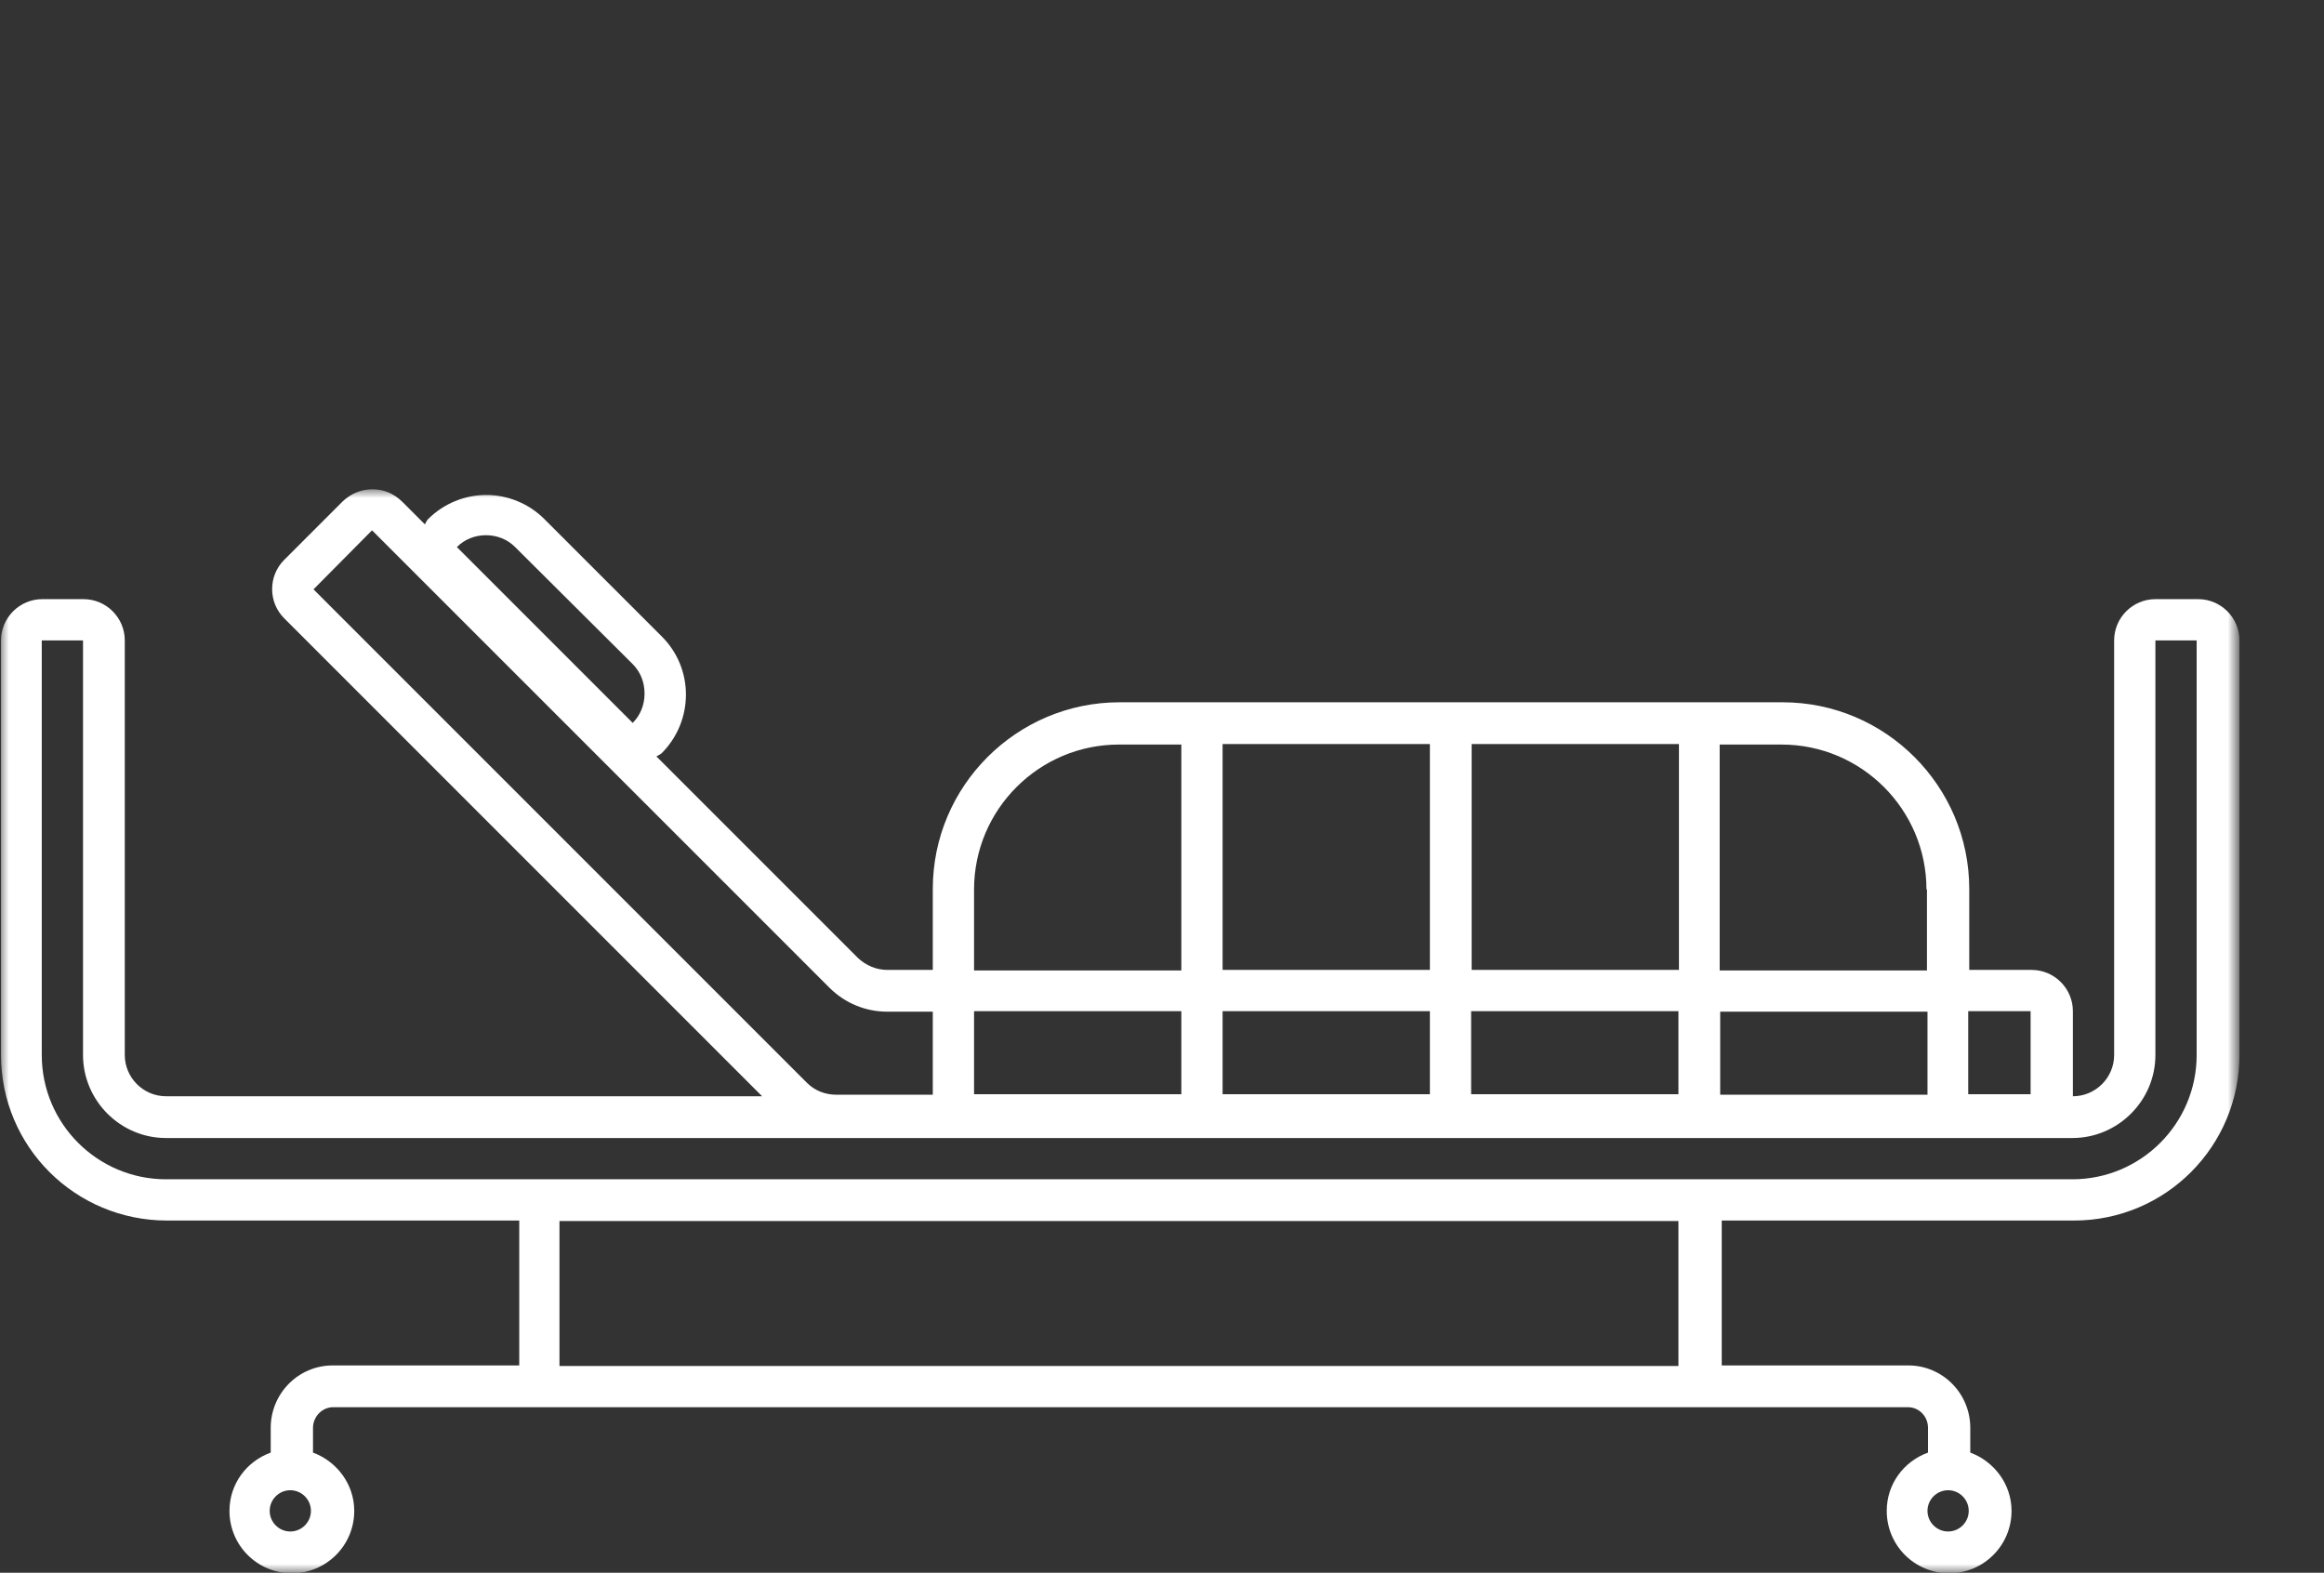 <svg width="133" height="90" viewBox="0 0 133 90" fill="none" xmlns="http://www.w3.org/2000/svg">
<rect x="0" y="0" width="133" height="90" fill="#333333" stroke="none"/>
<mask id="mask0_2672_72" style="mask-type:luminance" maskUnits="userSpaceOnUse" x="0" y="28" width="129" height="62">
<path d="M128.043 28H0V90H128.043V28Z" fill="white"/>
</mask>
<g mask="url(#mask0_2672_72)">
<path d="M125.712 34.286H123.351C122.052 34.286 120.99 35.348 120.99 36.646V60.372C120.99 61.671 119.928 62.733 118.629 62.733C118.629 62.733 118.629 62.674 118.629 62.615V57.864C118.629 56.565 117.567 55.503 116.269 55.503H112.698V50.87C112.698 44.998 107.917 40.188 102.015 40.188H64.066C58.193 40.188 53.383 44.968 53.383 50.87V55.503H50.786C50.137 55.503 49.547 55.237 49.104 54.824L37.566 43.286C37.566 43.286 37.743 43.197 37.861 43.109C39.72 41.25 39.72 38.24 37.861 36.41L31.162 29.712C30.248 28.797 29.038 28.325 27.828 28.325C26.618 28.325 25.408 28.797 24.493 29.712C24.434 29.771 24.375 29.889 24.316 30.007L23.047 28.738C22.516 28.207 21.926 28 21.306 28C20.686 28 20.096 28.236 19.624 28.679L16.26 32.043C15.345 32.958 15.345 34.463 16.26 35.377L43.615 62.733H9.502C8.204 62.733 7.141 61.671 7.141 60.372V36.646C7.141 35.348 6.079 34.286 4.781 34.286H2.42C1.121 34.286 0.059 35.348 0.059 36.646V60.372C0.059 65.625 4.308 69.845 9.561 69.845H29.716V78.137H19.034C17.086 78.137 15.493 79.731 15.493 81.708V83.124C14.106 83.626 13.132 84.924 13.132 86.459C13.132 88.436 14.725 90.029 16.703 90.029C18.68 90.029 20.273 88.436 20.273 86.459C20.273 84.924 19.27 83.626 17.913 83.124V81.708C17.913 81.058 18.444 80.527 19.063 80.527H109.186C109.835 80.527 110.337 81.058 110.337 81.708V83.124C108.95 83.626 107.976 84.924 107.976 86.459C107.976 88.436 109.57 90.029 111.547 90.029C113.524 90.029 115.118 88.436 115.118 86.459C115.118 84.924 114.114 83.626 112.757 83.124V81.708C112.757 79.731 111.163 78.137 109.216 78.137H98.533V69.845H118.688C123.941 69.845 128.161 65.595 128.161 60.372V36.646C128.161 35.348 127.099 34.286 125.8 34.286H125.859H125.712ZM27.798 30.626C28.448 30.626 29.038 30.862 29.48 31.305L36.209 38.004C36.651 38.447 36.887 39.037 36.887 39.686C36.887 40.335 36.651 40.925 36.209 41.368L26.146 31.305C26.588 30.862 27.178 30.626 27.828 30.626H27.798ZM16.614 87.639C15.965 87.639 15.434 87.108 15.434 86.459C15.434 85.81 15.965 85.278 16.614 85.278C17.263 85.278 17.794 85.81 17.794 86.459C17.794 87.108 17.263 87.639 16.614 87.639ZM111.488 87.639C110.839 87.639 110.308 87.108 110.308 86.459C110.308 85.81 110.839 85.278 111.488 85.278C112.137 85.278 112.668 85.81 112.668 86.459C112.668 87.108 112.137 87.639 111.488 87.639ZM98.445 57.893H110.308V62.645H98.445V57.893ZM96.054 62.615H84.191V57.864H96.054V62.615ZM84.221 42.578H96.084V55.503H84.221V42.578ZM81.831 55.503H69.968V42.578H81.831V55.503ZM81.831 62.615H69.968V57.864H81.831V62.615ZM67.607 62.615H55.744V57.864H67.607V62.615ZM116.209 62.615H112.639V57.864H116.209V62.615ZM110.278 50.9V55.533H98.415V42.607H101.956C106.53 42.607 110.249 46.326 110.249 50.9M55.744 50.9C55.744 46.326 59.462 42.607 64.036 42.607H67.607V55.533H55.744V50.9ZM21.306 30.361L47.452 56.506C48.367 57.421 49.547 57.893 50.786 57.893H53.383V62.645H47.865C47.216 62.645 46.626 62.408 46.183 61.966L17.942 33.725L21.277 30.361H21.306ZM96.054 78.167H32.018V69.874H96.054V78.167ZM125.712 60.372C125.712 64.297 122.525 67.484 118.6 67.484H9.502C5.577 67.484 2.39 64.297 2.39 60.372V36.646H4.751V60.372C4.751 62.969 6.876 65.123 9.502 65.123H118.6C121.197 65.123 123.351 62.999 123.351 60.372V36.646H125.712V60.372Z" fill="white"/>
</g>
</svg>
